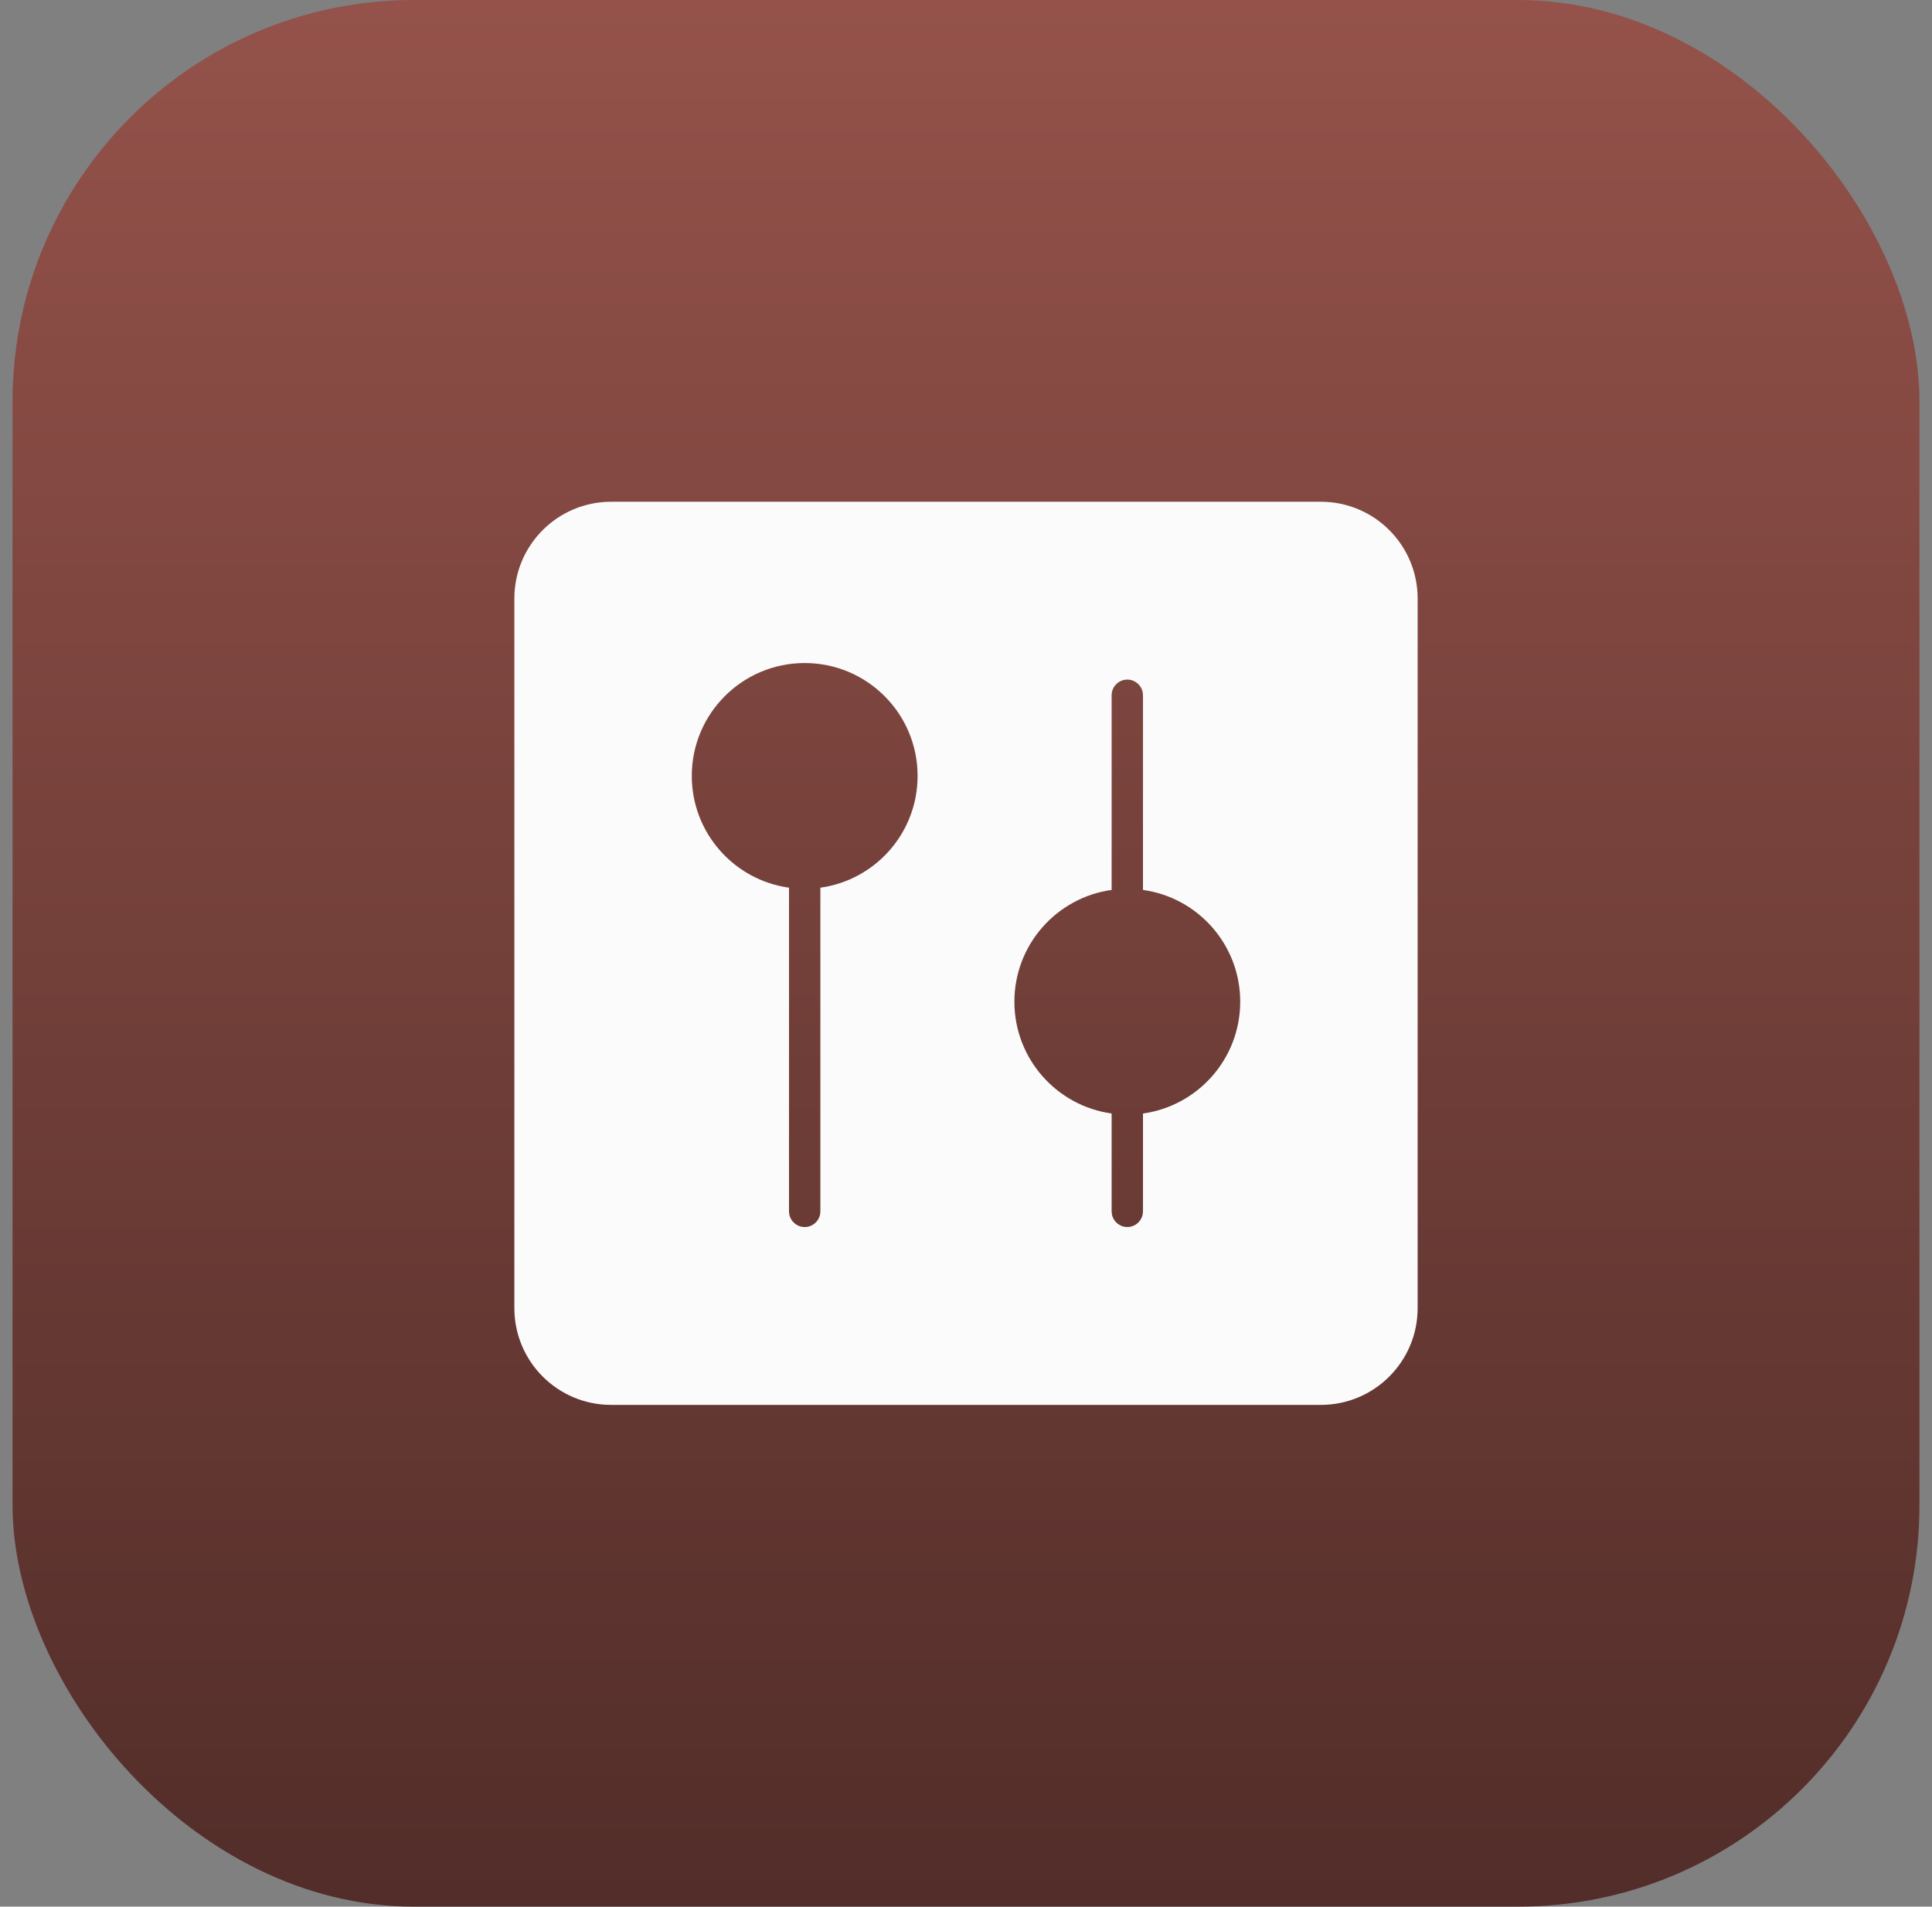 <svg width="77" height="76" viewBox="0 0 77 76" fill="none" xmlns="http://www.w3.org/2000/svg">
<rect x="0" y="0" width="77" height="76" fill="#808080" stroke="none"/>
<rect x="0.5" width="76" height="76" rx="16" fill="url(#paint0_linear_4268_92562)"/>
<path d="M20.5 23.857C20.5 21.727 22.227 20 24.357 20L52.643 20C54.773 20 56.5 21.727 56.5 23.857L56.5 52.143C56.5 54.273 54.773 56 52.643 56L24.357 56C22.227 56 20.5 54.273 20.5 52.143L20.5 23.857ZM40.429 39.929C40.429 42.202 42.114 44.081 44.304 44.385L44.304 48.285L44.316 48.411C44.375 48.696 44.627 48.91 44.929 48.91C45.231 48.91 45.483 48.696 45.541 48.411L45.554 48.285L45.554 44.385C47.743 44.081 49.428 42.202 49.429 39.929C49.429 37.656 47.743 35.777 45.554 35.473L45.554 27.714L45.541 27.588C45.483 27.303 45.23 27.089 44.929 27.089C44.584 27.089 44.304 27.369 44.304 27.714L44.304 35.473C42.114 35.777 40.429 37.656 40.429 39.929ZM27.571 30.929C27.572 33.202 29.257 35.079 31.446 35.384L31.446 48.286L31.459 48.412C31.517 48.697 31.77 48.911 32.071 48.911C32.373 48.911 32.625 48.697 32.684 48.412L32.696 48.286L32.696 35.384C34.886 35.08 36.571 33.202 36.571 30.929C36.571 28.443 34.557 26.429 32.071 26.429C29.586 26.429 27.571 28.444 27.571 30.929Z" fill="#FBFBFC"/>
<defs>
<linearGradient id="paint0_linear_4268_92562" x1="38.5" y1="0" x2="38.5" y2="76" gradientUnits="userSpaceOnUse">
<stop stop-color="#94524A"/>
<stop offset="1" stop-color="#522D29"/>
</linearGradient>
</defs>
</svg>
